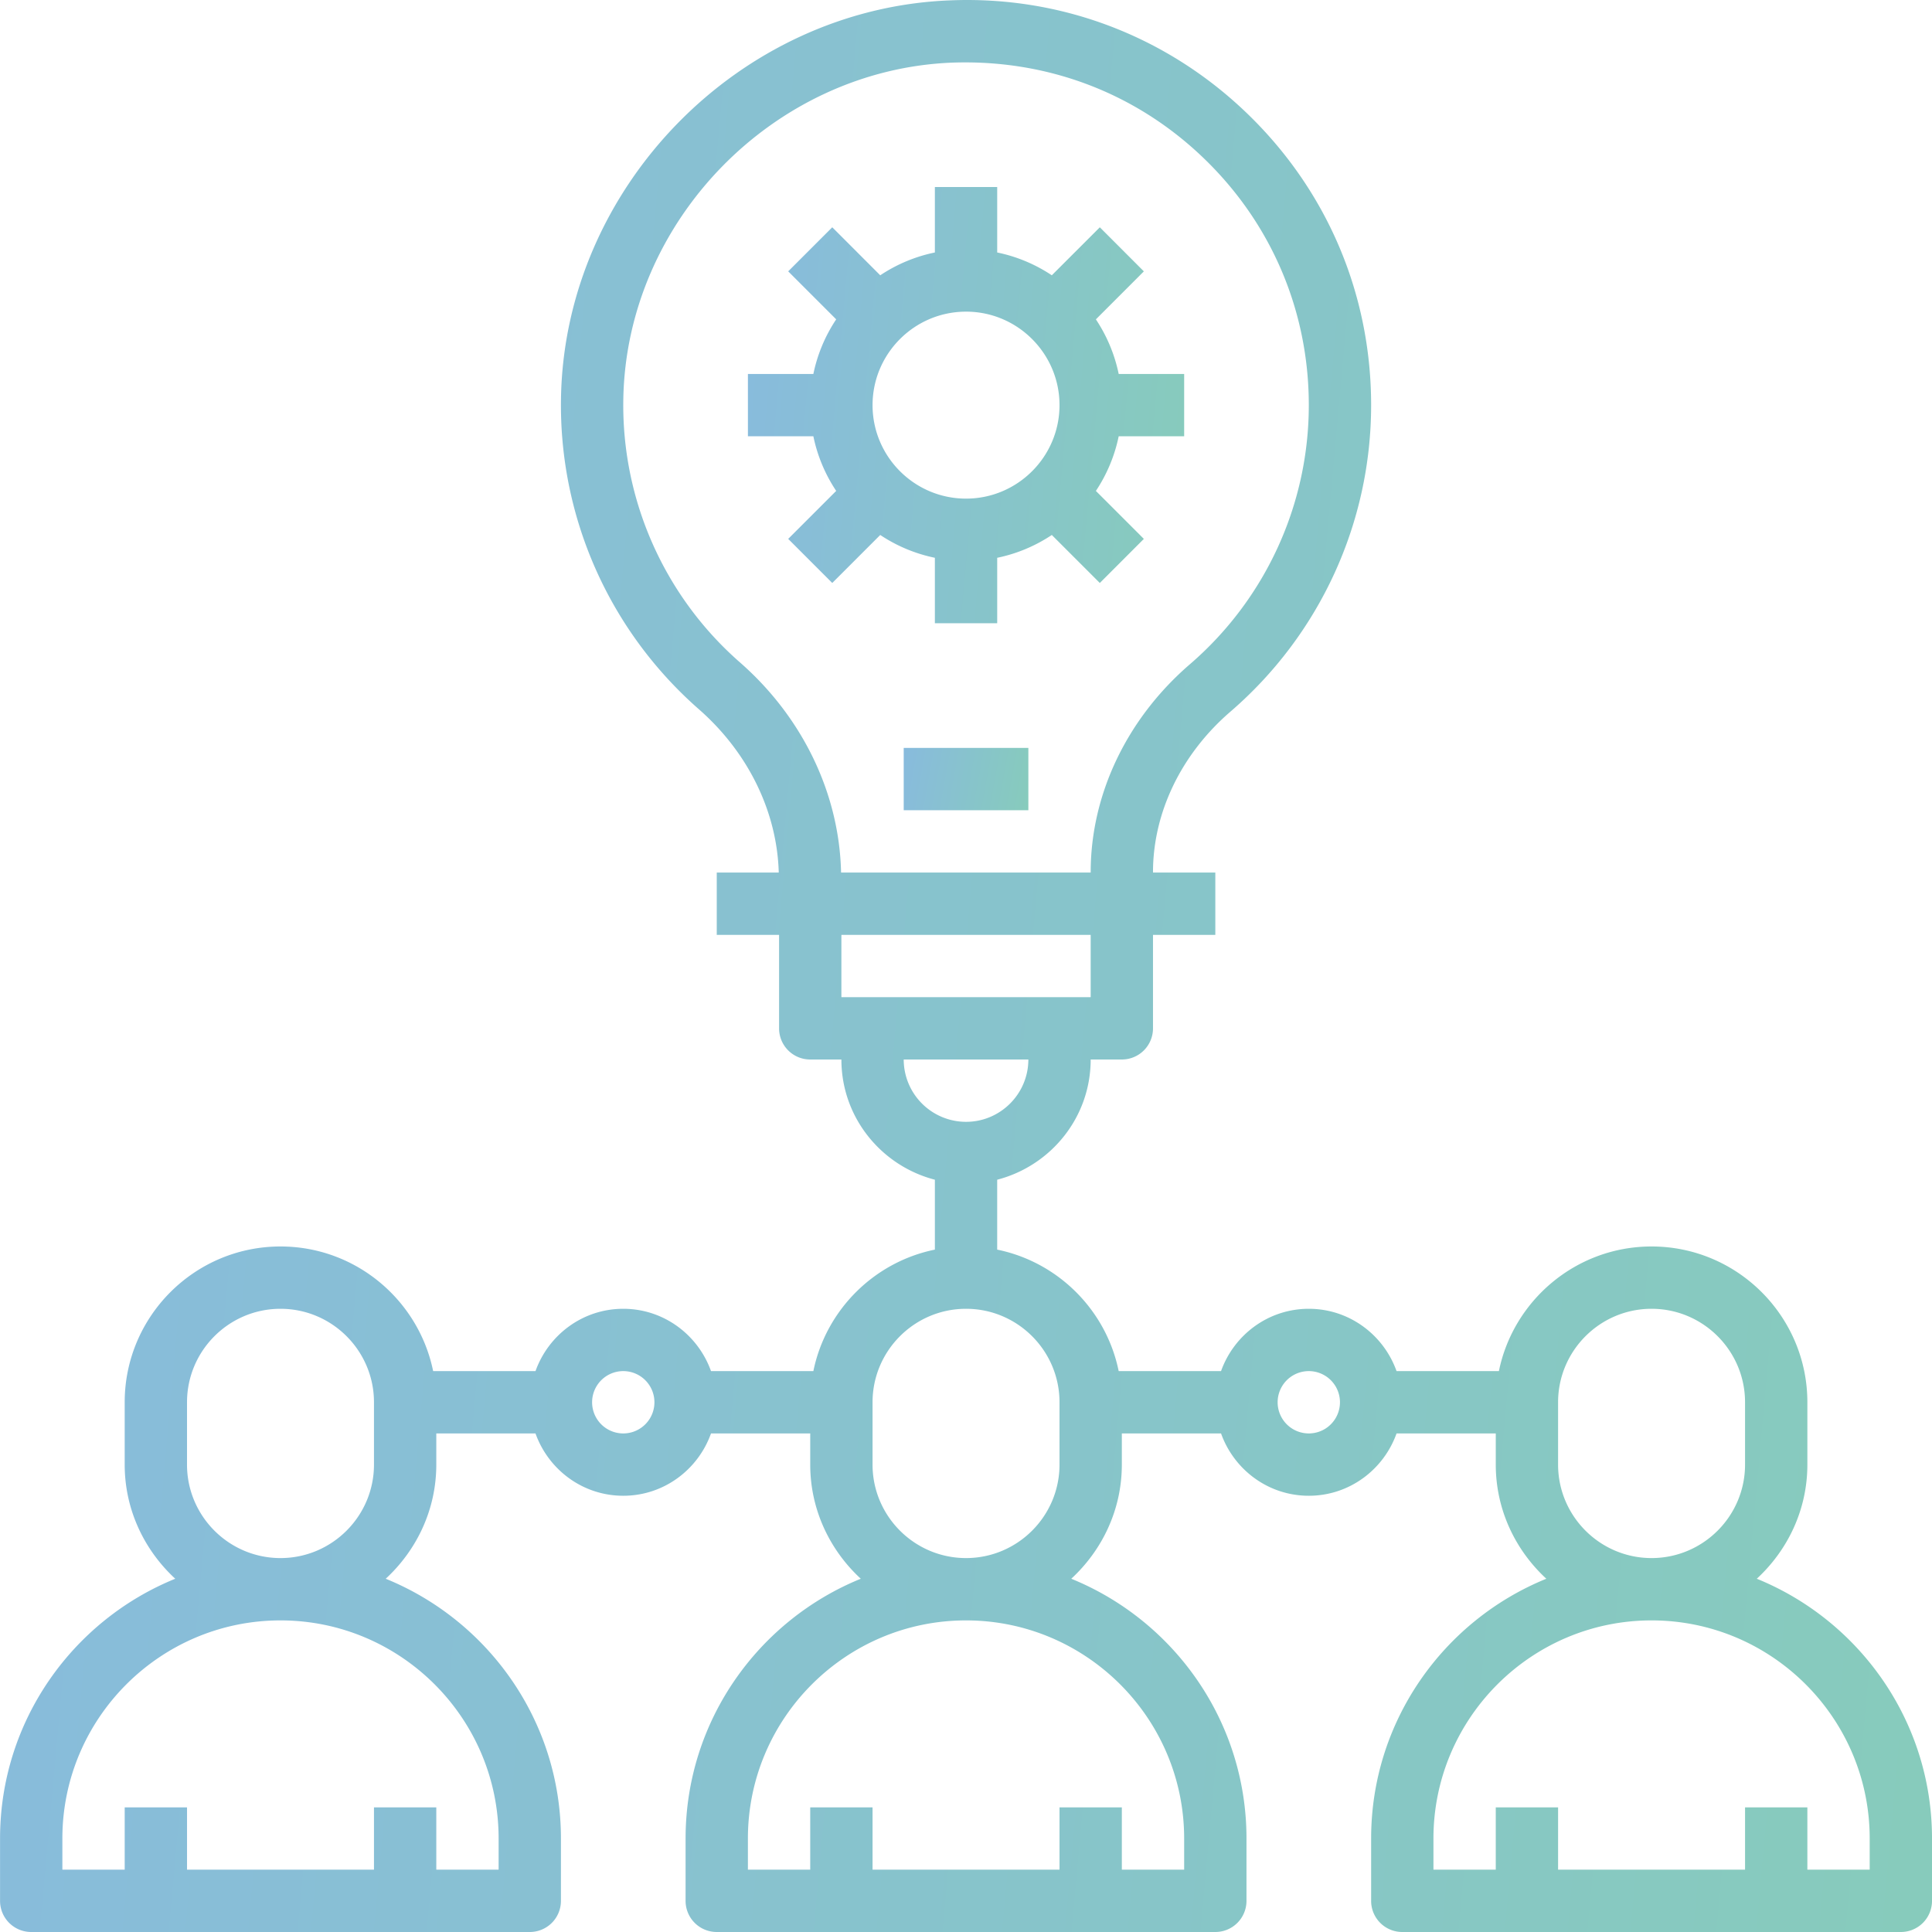 <svg width="208" height="208" fill="none" xmlns="http://www.w3.org/2000/svg"><path d="M189.137 169.968c3.324-3.067 5.445-7.421 5.445-12.289v-6.71c0-9.248-7.525-16.773-16.773-16.773-8.099 0-14.876 5.774-16.437 13.419h-11.019c-1.389-3.896-5.08-6.71-9.447-6.71-4.369 0-8.059 2.814-9.448 6.71h-11.02c-1.338-6.562-6.519-11.742-13.08-13.08v-7.526c5.773-1.498 10.065-6.706 10.065-12.942h3.354a3.352 3.352 0 003.355-3.355v-10.064h6.71v-6.71h-6.71v-.036c0-6.418 3.042-12.726 8.346-17.294 9.619-8.297 15.138-20.32 15.138-32.991 0-11.983-4.762-23.154-13.406-31.458C125.57 3.856 114.152-.478 102.205.043 79.56.955 60.803 20.147 60.398 42.823c-.232 12.834 5.18 25.059 14.848 33.54 5.32 4.662 8.413 11.041 8.595 17.575h-6.675v6.71h6.71v10.064a3.35 3.35 0 003.354 3.355h3.355c0 6.236 4.29 11.444 10.064 12.942v7.526c-6.562 1.338-11.742 6.518-13.082 13.08H76.548c-1.39-3.896-5.08-6.71-9.447-6.71-4.368 0-8.06 2.814-9.448 6.71h-11.02c-1.56-7.645-8.334-13.419-16.434-13.419-9.25 0-16.774 7.525-16.774 16.773v6.71c0 4.868 2.12 9.222 5.443 12.289C7.821 174.459.006 185.295.006 197.936v6.71A3.35 3.35 0 003.36 208h53.676a3.351 3.351 0 003.355-3.354v-6.71c0-12.641-7.817-23.477-18.864-27.968 3.323-3.067 5.445-7.421 5.445-12.289v-3.355h10.68c1.389 3.896 5.08 6.71 9.448 6.71 4.367 0 8.058-2.814 9.447-6.71H87.23v3.355c0 4.868 2.12 9.222 5.443 12.289-11.047 4.491-18.862 15.327-18.862 27.968v6.71A3.35 3.35 0 0077.165 208h53.677a3.351 3.351 0 003.355-3.354v-6.71c0-12.641-7.817-23.477-18.864-27.968 3.323-3.067 5.444-7.421 5.444-12.289v-3.355h10.681c1.389 3.896 5.079 6.71 9.448 6.71 4.367 0 8.058-2.814 9.447-6.71h10.682v3.355c0 4.868 2.119 9.222 5.443 12.289-11.047 4.491-18.862 15.327-18.862 27.968v6.71A3.35 3.35 0 00150.97 208h53.677a3.35 3.35 0 003.354-3.354v-6.71c0-12.641-7.816-23.477-18.864-27.968zM53.682 197.936v3.355h-6.71v-6.71h-6.709v6.71H20.135v-6.71h-6.71v6.71h-6.71v-3.355c0-12.945 10.537-23.483 23.484-23.483 12.945 0 23.483 10.538 23.483 23.483zm-33.547-40.257v-6.71c0-5.548 4.514-10.064 10.064-10.064 5.548 0 10.064 4.516 10.064 10.064v6.71c0 5.548-4.516 10.064-10.064 10.064-5.55 0-10.065-4.516-10.065-10.064zm46.966-3.355a3.355 3.355 0 110-6.71 3.355 3.355 0 010 6.71zm12.566-83.007a36.791 36.791 0 01-12.56-28.378c.346-19.185 16.211-35.422 35.367-36.195 10.234-.372 19.779 3.235 27.085 10.256 7.317 7.022 11.347 16.479 11.347 26.617 0 10.718-4.67 20.89-12.81 27.904-6.783 5.852-10.673 14.007-10.673 22.381v.036H90.55c-.182-8.463-4.106-16.683-10.883-22.621zm37.756 29.331v6.709H90.585v-6.709h26.838zm-20.129 13.419h13.419c0 3.7-3.011 6.71-6.709 6.71a6.717 6.717 0 01-6.71-6.71zm30.193 83.869v3.355h-6.71v-6.71h-6.709v6.71H93.939v-6.71h-6.71v6.71H80.52v-3.355c0-12.945 10.536-23.483 23.484-23.483 12.945 0 23.483 10.538 23.483 23.483zm-33.548-40.257v-6.71c0-5.548 4.515-10.064 10.065-10.064 5.548 0 10.064 4.516 10.064 10.064v6.71c0 5.548-4.516 10.064-10.064 10.064-5.55 0-10.065-4.516-10.065-10.064zm46.967-3.355a3.355 3.355 0 110-6.71 3.355 3.355 0 010 6.71zm26.838 3.355v-6.71c0-5.548 4.515-10.064 10.065-10.064 5.548 0 10.064 4.516 10.064 10.064v6.71c0 5.548-4.516 10.064-10.064 10.064-5.55 0-10.065-4.516-10.065-10.064zm33.548 43.612h-6.71v-6.71h-6.709v6.71h-20.129v-6.71h-6.709v6.71h-6.71v-3.355c0-12.945 10.536-23.483 23.484-23.483 12.945 0 23.483 10.538 23.483 23.483v3.355z" fill="url(#paint0_linear_1006_29)"/><path d="M97.294 80.52h13.42v6.71h-13.42v-6.71z" fill="url(#paint1_linear_1006_29)"/><path d="M100.649 60.052V67.1h6.71v-7.048a16.624 16.624 0 005.88-2.456l5.167 5.167 4.742-4.744-5.165-5.166a16.698 16.698 0 002.456-5.881h7.048v-6.71h-7.048a16.698 16.698 0 00-2.456-5.88l5.165-5.167-4.742-4.744-5.167 5.167a16.623 16.623 0 00-5.88-2.456v-7.048h-6.71v7.048a16.639 16.639 0 00-5.882 2.456L89.6 24.47l-4.742 4.744 5.167 5.167a16.652 16.652 0 00-2.458 5.88h-7.046v6.71h7.046a16.652 16.652 0 002.458 5.88l-5.167 5.167 4.742 4.744 5.167-5.166a16.64 16.64 0 005.882 2.455zm3.355-26.5c5.548 0 10.064 4.517 10.064 10.065 0 5.548-4.516 10.065-10.064 10.065-5.55 0-10.064-4.517-10.064-10.065 0-5.548 4.514-10.064 10.064-10.064z" fill="url(#paint2_linear_1006_29)"/><defs><linearGradient id="paint0_linear_1006_29" x1="-23.005" y1="-27.251" x2="238.685" y2="-3.517" gradientUnits="userSpaceOnUse"><stop stop-color="#88B9E1"/><stop offset="1" stop-color="#87CCBA"/></linearGradient><linearGradient id="paint1_linear_1006_29" x1="95.81" y1="79.641" x2="112.29" y2="82.63" gradientUnits="userSpaceOnUse"><stop stop-color="#88B9E1"/><stop offset="1" stop-color="#87CCBA"/></linearGradient><linearGradient id="paint2_linear_1006_29" x1="75.325" y1="13.98" x2="134.416" y2="19.34" gradientUnits="userSpaceOnUse"><stop stop-color="#88B9E1"/><stop offset="1" stop-color="#87CCBA"/></linearGradient></defs></svg>